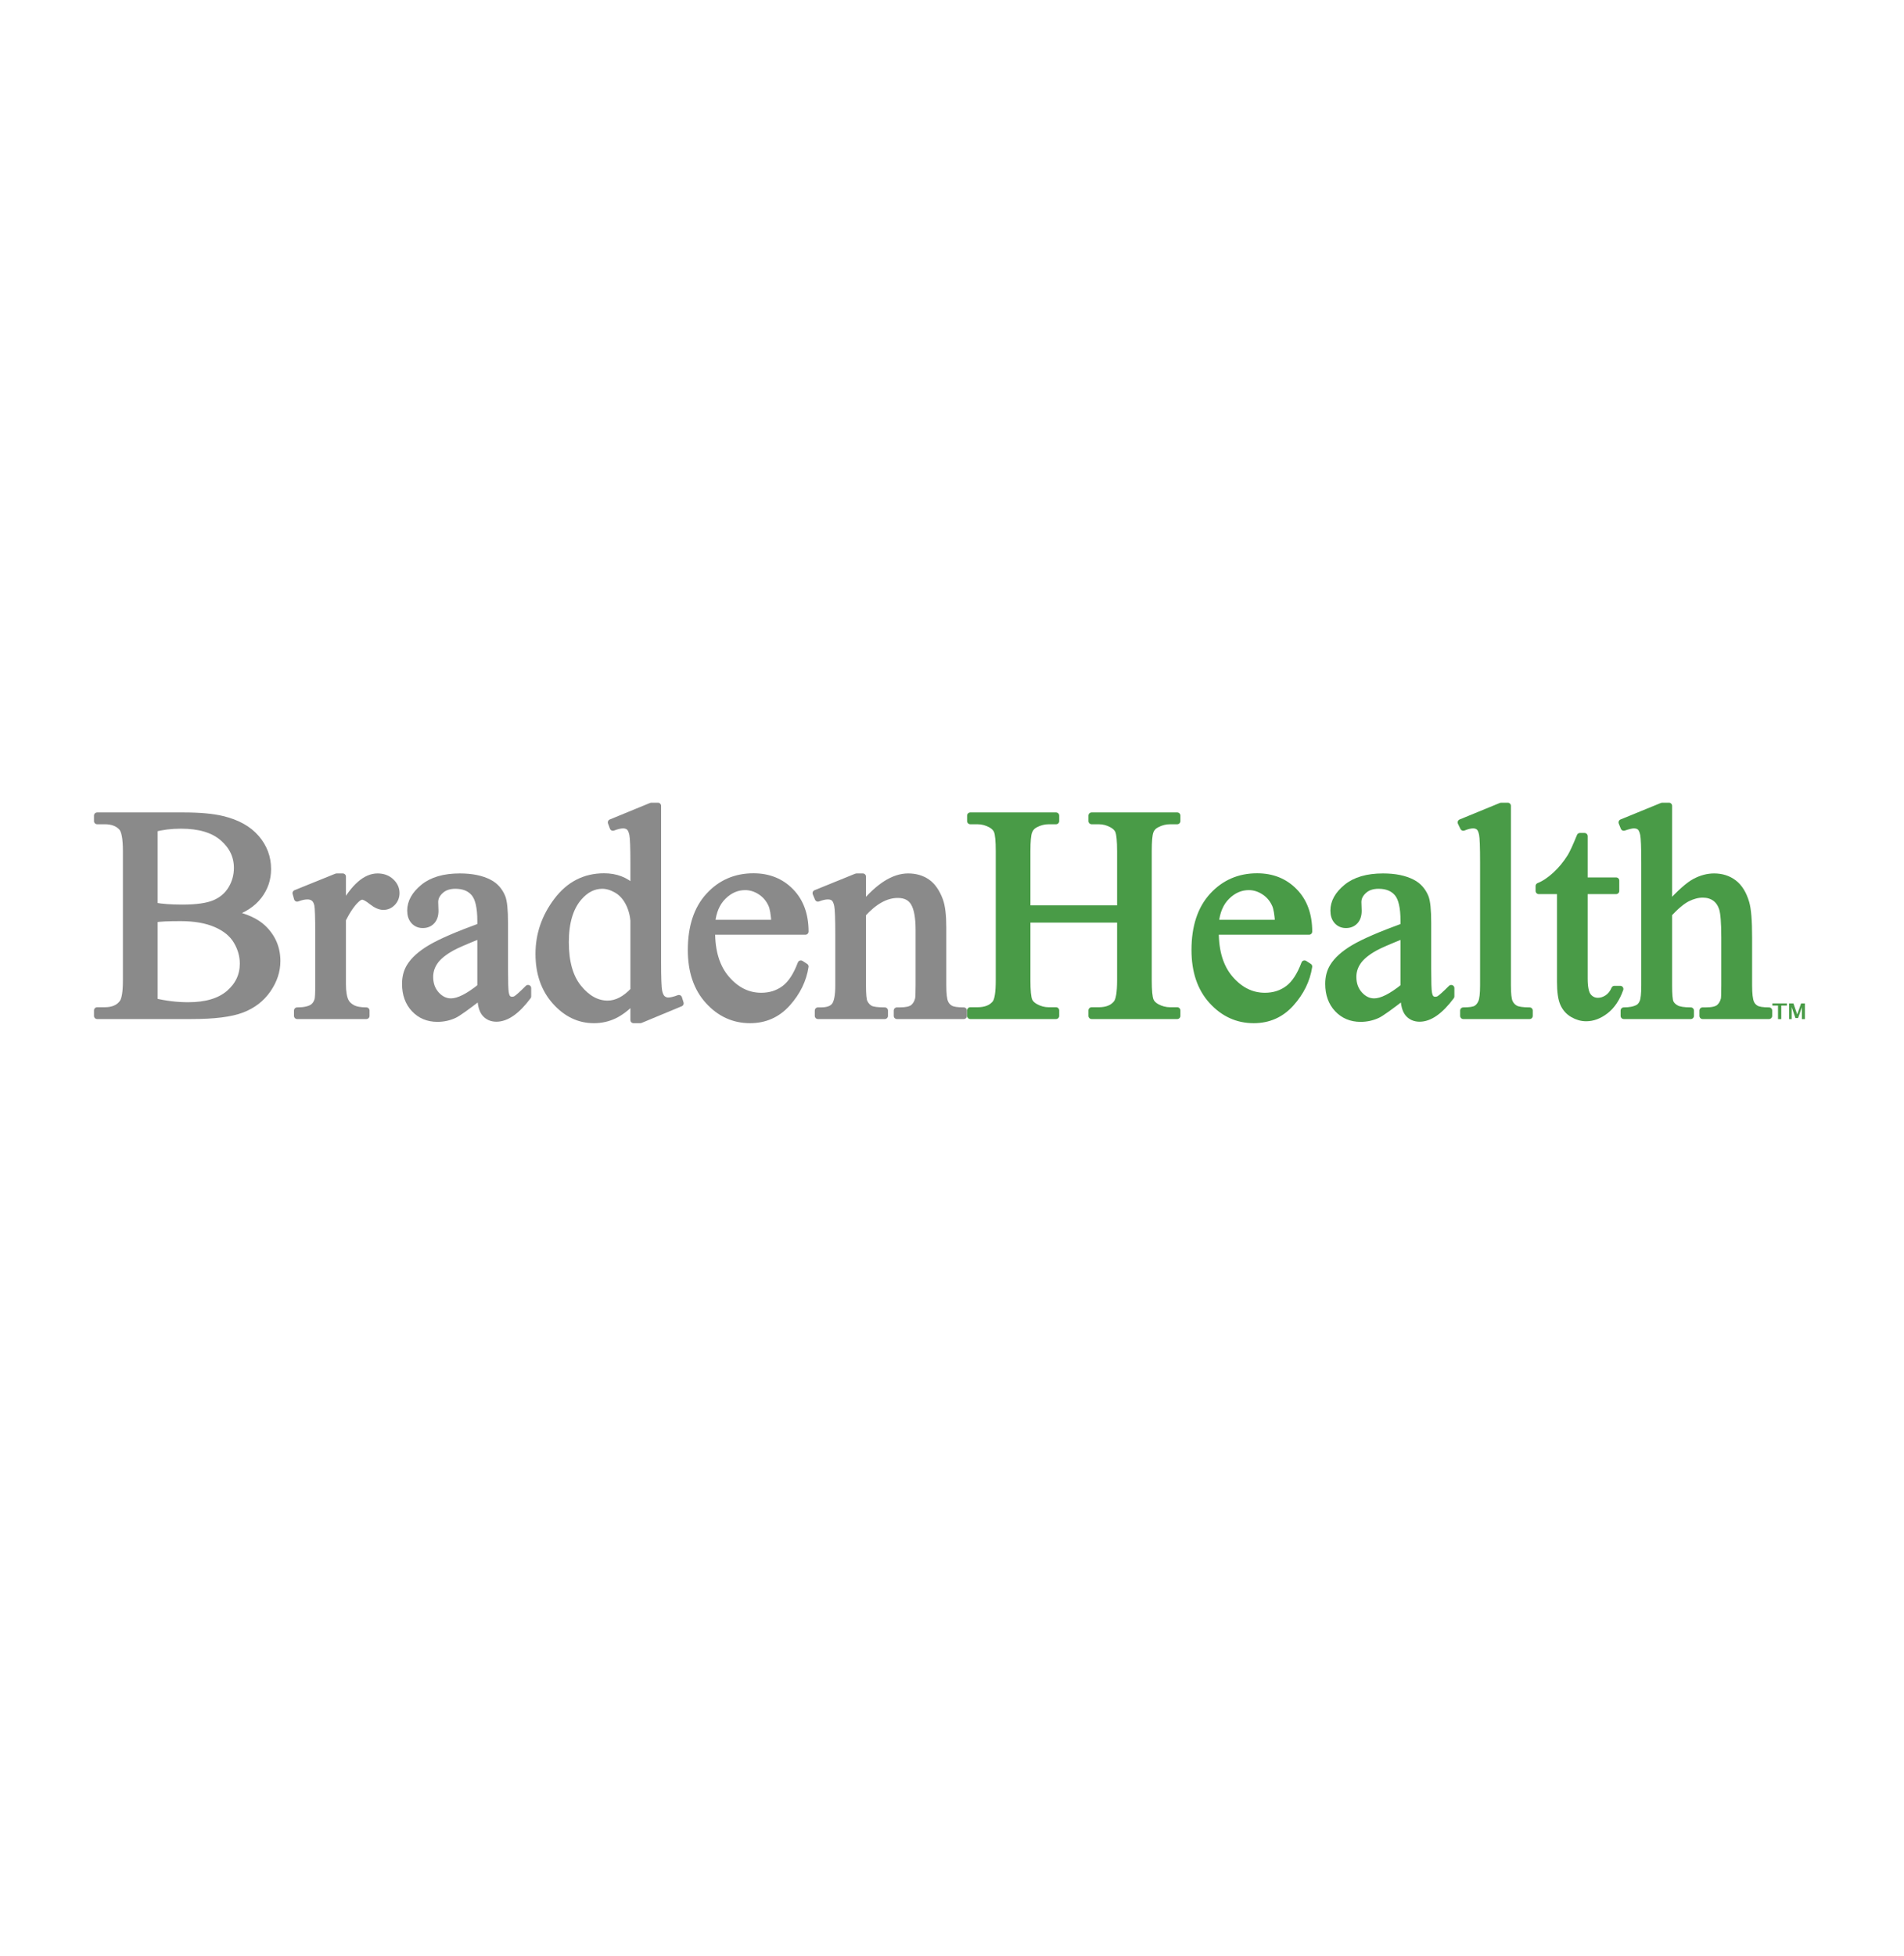 <?xml version="1.0" encoding="utf-8"?>
<!DOCTYPE svg PUBLIC "-//W3C//DTD SVG 1.1//EN" "http://www.w3.org/Graphics/SVG/1.1/DTD/svg11.dtd">
<!-- exported from Silhouette Studio® Business Edition V4.4.464ssbe -->
<svg version="1.1" xmlns="http://www.w3.org/2000/svg" xmlns:xlink="http://www.w3.org/1999/xlink" width="371mm" height="381mm" viewBox="0 0 371 381">
<defs>
<path id="path_273d5d950b3fd218fbc54b0c337f8d59" d="M 45.159 177.944 C 47.863 178.519 49.886 179.44 51.228 180.705 C 53.088 182.469 54.018 184.626 54.018 187.177 C 54.018 189.113 53.405 190.969 52.178 192.743 C 50.95 194.516 49.268 195.811 47.13 196.625 C 44.991 197.44 41.727 197.848 37.336 197.848 L 18.927 197.848 L 18.927 196.784 L 20.394 196.784 C 22.024 196.784 23.194 196.266 23.903 195.231 C 24.344 194.559 24.565 193.131 24.565 190.945 L 24.565 165.748 C 24.565 163.332 24.287 161.808 23.731 161.175 C 22.983 160.331 21.871 159.909 20.394 159.909 L 18.927 159.909 L 18.927 158.845 L 35.782 158.845 C 38.927 158.845 41.449 159.075 43.347 159.535 C 46.224 160.226 48.419 161.448 49.934 163.203 C 51.449 164.957 52.206 166.975 52.206 169.257 C 52.206 171.213 51.612 172.963 50.423 174.507 C 49.234 176.05 47.48 177.196 45.159 177.944 Z M 30.087 176.391 C 30.797 176.525 31.607 176.625 32.518 176.693 C 33.429 176.76 34.431 176.793 35.524 176.793 C 38.323 176.793 40.428 176.491 41.837 175.887 C 43.247 175.283 44.325 174.358 45.073 173.112 C 45.821 171.865 46.195 170.504 46.195 169.027 C 46.195 166.745 45.265 164.799 43.405 163.188 C 41.545 161.577 38.831 160.772 35.265 160.772 C 33.347 160.772 31.621 160.983 30.087 161.405 L 30.087 176.391 Z M 30.087 195.029 C 32.312 195.547 34.507 195.806 36.674 195.806 C 40.145 195.806 42.791 195.024 44.613 193.462 C 46.434 191.899 47.345 189.967 47.345 187.666 C 47.345 186.151 46.933 184.694 46.108 183.294 C 45.284 181.894 43.942 180.791 42.082 179.986 C 40.222 179.181 37.921 178.778 35.178 178.778 C 33.99 178.778 32.973 178.797 32.13 178.835 C 31.286 178.874 30.605 178.941 30.087 179.037 L 30.087 195.029 Z" fill-rule="evenodd" fill="#8A8A8A" fill-opacity="1" stroke="#8A8A8A" stroke-opacity="1" stroke-width="1.235" stroke-linecap="round" stroke-linejoin="round"/>
<path id="path_a454f1efe988453b864baff243e34669" d="M 66.789 170.724 L 66.789 176.649 C 68.994 172.699 71.257 170.724 73.577 170.724 C 74.632 170.724 75.505 171.045 76.195 171.688 C 76.885 172.33 77.23 173.073 77.23 173.917 C 77.23 174.665 76.981 175.298 76.483 175.815 C 75.984 176.333 75.39 176.592 74.699 176.592 C 74.028 176.592 73.275 176.261 72.441 175.6 C 71.607 174.938 70.989 174.607 70.586 174.607 C 70.241 174.607 69.867 174.799 69.464 175.183 C 68.601 175.969 67.71 177.263 66.789 179.066 L 66.789 191.693 C 66.789 193.15 66.971 194.253 67.336 195 C 67.585 195.518 68.026 195.95 68.659 196.295 C 69.292 196.64 70.203 196.812 71.391 196.812 L 71.391 197.848 L 57.901 197.848 L 57.901 196.812 C 59.244 196.812 60.241 196.602 60.893 196.18 C 61.372 195.873 61.708 195.384 61.9 194.713 C 61.995 194.387 62.043 193.457 62.043 191.923 L 62.043 181.712 C 62.043 178.644 61.981 176.817 61.856 176.232 C 61.732 175.648 61.502 175.221 61.166 174.952 C 60.83 174.684 60.413 174.55 59.915 174.55 C 59.32 174.55 58.649 174.694 57.901 174.981 L 57.614 173.946 L 65.581 170.724 L 66.789 170.724 Z" fill-rule="evenodd" fill="#8A8A8A" fill-opacity="1" stroke="#8A8A8A" stroke-opacity="1" stroke-width="1.235" stroke-linecap="round" stroke-linejoin="round"/>
<path id="path_65e5f00e099cdad765cf114dddaf2326" d="M 93.625 194.051 C 90.922 196.141 89.225 197.35 88.534 197.675 C 87.499 198.155 86.396 198.394 85.227 198.394 C 83.405 198.394 81.904 197.771 80.725 196.525 C 79.546 195.279 78.956 193.639 78.956 191.606 C 78.956 190.322 79.244 189.209 79.819 188.27 C 80.605 186.966 81.972 185.739 83.918 184.588 C 85.864 183.438 89.1 182.038 93.625 180.389 L 93.625 179.353 C 93.625 176.726 93.208 174.924 92.374 173.946 C 91.54 172.968 90.327 172.479 88.736 172.479 C 87.528 172.479 86.569 172.805 85.859 173.457 C 85.131 174.109 84.766 174.857 84.766 175.7 L 84.824 177.369 C 84.824 178.251 84.599 178.931 84.148 179.411 C 83.697 179.89 83.108 180.13 82.379 180.13 C 81.669 180.13 81.089 179.881 80.639 179.382 C 80.188 178.883 79.963 178.203 79.963 177.34 C 79.963 175.691 80.807 174.176 82.494 172.795 C 84.181 171.415 86.55 170.724 89.599 170.724 C 91.938 170.724 93.856 171.117 95.351 171.904 C 96.483 172.498 97.317 173.428 97.854 174.694 C 98.199 175.518 98.371 177.206 98.371 179.756 L 98.371 188.701 C 98.371 191.213 98.419 192.752 98.515 193.318 C 98.611 193.883 98.769 194.262 98.99 194.454 C 99.21 194.646 99.464 194.742 99.752 194.742 C 100.059 194.742 100.327 194.674 100.557 194.54 C 100.96 194.291 101.737 193.591 102.887 192.44 L 102.887 194.051 C 100.74 196.928 98.688 198.366 96.732 198.366 C 95.792 198.366 95.044 198.04 94.488 197.388 C 93.932 196.736 93.645 195.624 93.625 194.051 Z M 93.625 192.182 L 93.625 182.143 C 90.73 183.294 88.86 184.109 88.017 184.588 C 86.502 185.432 85.418 186.314 84.766 187.234 C 84.114 188.155 83.788 189.161 83.788 190.255 C 83.788 191.635 84.201 192.781 85.025 193.692 C 85.85 194.603 86.799 195.058 87.873 195.058 C 89.33 195.058 91.248 194.099 93.625 192.182 Z" fill-rule="evenodd" fill="#8A8A8A" fill-opacity="1" stroke="#8A8A8A" stroke-opacity="1" stroke-width="1.235" stroke-linecap="round" stroke-linejoin="round"/>
<path id="path_1eae037aaeffa770bf4cda178a66240d" d="M 123.453 194.885 C 122.168 196.228 120.912 197.191 119.685 197.776 C 118.458 198.361 117.135 198.653 115.716 198.653 C 112.839 198.653 110.327 197.45 108.18 195.044 C 106.032 192.637 104.958 189.545 104.958 185.767 C 104.958 181.99 106.147 178.533 108.525 175.398 C 110.903 172.263 113.961 170.695 117.7 170.695 C 120.021 170.695 121.938 171.434 123.453 172.91 L 123.453 168.049 C 123.453 165.039 123.381 163.188 123.237 162.498 C 123.094 161.808 122.868 161.338 122.561 161.089 C 122.254 160.839 121.871 160.715 121.411 160.715 C 120.912 160.715 120.251 160.868 119.426 161.175 L 119.052 160.168 L 126.905 156.947 L 128.199 156.947 L 128.199 187.407 C 128.199 190.494 128.271 192.378 128.415 193.059 C 128.559 193.74 128.789 194.214 129.105 194.483 C 129.421 194.751 129.791 194.885 130.212 194.885 C 130.73 194.885 131.421 194.722 132.283 194.396 L 132.6 195.403 L 124.776 198.653 L 123.453 198.653 L 123.453 194.885 Z M 123.453 192.872 L 123.453 179.296 C 123.338 177.992 122.993 176.803 122.418 175.729 C 121.842 174.655 121.08 173.845 120.131 173.298 C 119.182 172.752 118.256 172.479 117.355 172.479 C 115.668 172.479 114.162 173.236 112.839 174.751 C 111.094 176.745 110.222 179.66 110.222 183.495 C 110.222 187.369 111.066 190.336 112.753 192.397 C 114.441 194.459 116.32 195.489 118.391 195.489 C 120.136 195.489 121.823 194.617 123.453 192.872 Z" fill-rule="evenodd" fill="#8A8A8A" fill-opacity="1" stroke="#8A8A8A" stroke-opacity="1" stroke-width="1.235" stroke-linecap="round" stroke-linejoin="round"/>
<path id="path_ad2ee0ac0f98a49c854835c24592c22c" d="M 138.726 181.424 C 138.707 185.336 139.656 188.404 141.574 190.628 C 143.491 192.853 145.745 193.965 148.333 193.965 C 150.059 193.965 151.56 193.49 152.835 192.541 C 154.11 191.592 155.179 189.967 156.042 187.666 L 156.934 188.241 C 156.531 190.868 155.361 193.26 153.424 195.417 C 151.488 197.575 149.062 198.653 146.147 198.653 C 142.983 198.653 140.275 197.421 138.022 194.957 C 135.768 192.493 134.642 189.181 134.642 185.02 C 134.642 180.513 135.797 176.999 138.108 174.478 C 140.418 171.956 143.319 170.695 146.809 170.695 C 149.762 170.695 152.188 171.669 154.086 173.615 C 155.984 175.561 156.934 178.164 156.934 181.424 L 138.726 181.424 Z M 138.726 179.756 L 150.922 179.756 C 150.826 178.069 150.625 176.88 150.318 176.189 C 149.839 175.115 149.124 174.272 148.175 173.658 C 147.226 173.044 146.233 172.738 145.198 172.738 C 143.606 172.738 142.183 173.356 140.927 174.593 C 139.671 175.83 138.937 177.551 138.726 179.756 Z" fill-rule="evenodd" fill="#8A8A8A" fill-opacity="1" stroke="#8A8A8A" stroke-opacity="1" stroke-width="1.235" stroke-linecap="round" stroke-linejoin="round"/>
<path id="path_99f475c0ee88691403f3af4a7d13be5e" d="M 168.122 176.304 C 171.21 172.584 174.153 170.724 176.953 170.724 C 178.391 170.724 179.628 171.084 180.663 171.803 C 181.699 172.522 182.523 173.706 183.137 175.355 C 183.559 176.506 183.77 178.27 183.77 180.648 L 183.77 191.894 C 183.77 193.562 183.904 194.694 184.172 195.288 C 184.383 195.768 184.724 196.141 185.193 196.41 C 185.663 196.678 186.531 196.812 187.797 196.812 L 187.797 197.848 L 174.767 197.848 L 174.767 196.812 L 175.313 196.812 C 176.541 196.812 177.399 196.626 177.888 196.252 C 178.376 195.878 178.717 195.326 178.909 194.598 C 178.985 194.31 179.024 193.409 179.024 191.894 L 179.024 181.108 C 179.024 178.711 178.712 176.971 178.089 175.887 C 177.466 174.804 176.416 174.262 174.939 174.262 C 172.657 174.262 170.385 175.508 168.122 178.001 L 168.122 191.894 C 168.122 193.677 168.228 194.78 168.439 195.202 C 168.707 195.758 169.076 196.165 169.546 196.424 C 170.016 196.683 170.97 196.812 172.408 196.812 L 172.408 197.848 L 159.378 197.848 L 159.378 196.812 L 159.954 196.812 C 161.296 196.812 162.202 196.472 162.672 195.791 C 163.142 195.111 163.376 193.812 163.376 191.894 L 163.376 182.114 C 163.376 178.951 163.305 177.023 163.161 176.333 C 163.017 175.643 162.796 175.173 162.499 174.924 C 162.202 174.674 161.804 174.55 161.305 174.55 C 160.769 174.55 160.126 174.694 159.378 174.981 L 158.947 173.946 L 166.886 170.724 L 168.122 170.724 L 168.122 176.304 Z" fill-rule="evenodd" fill="#8A8A8A" fill-opacity="1" stroke="#8A8A8A" stroke-opacity="1" stroke-width="1.235" stroke-linecap="round" stroke-linejoin="round"/>
<path id="path_b74f1e4e207757d3e579fe375acc1cf1" d="M 200.165 176.937 L 218.286 176.937 L 218.286 165.777 C 218.286 163.783 218.161 162.469 217.912 161.836 C 217.72 161.357 217.317 160.945 216.704 160.6 C 215.879 160.139 215.007 159.909 214.086 159.909 L 212.706 159.909 L 212.706 158.845 L 229.388 158.845 L 229.388 159.909 L 228.008 159.909 C 227.087 159.909 226.215 160.13 225.39 160.571 C 224.776 160.877 224.359 161.343 224.139 161.966 C 223.918 162.589 223.808 163.859 223.808 165.777 L 223.808 190.945 C 223.808 192.92 223.933 194.224 224.182 194.857 C 224.374 195.336 224.767 195.748 225.361 196.093 C 226.205 196.554 227.087 196.784 228.008 196.784 L 229.388 196.784 L 229.388 197.848 L 212.706 197.848 L 212.706 196.784 L 214.086 196.784 C 215.678 196.784 216.838 196.314 217.566 195.374 C 218.046 194.761 218.286 193.284 218.286 190.945 L 218.286 179.065 L 200.165 179.065 L 200.165 190.945 C 200.165 192.92 200.289 194.224 200.539 194.857 C 200.73 195.336 201.133 195.748 201.747 196.093 C 202.571 196.554 203.444 196.784 204.364 196.784 L 205.774 196.784 L 205.774 197.848 L 189.062 197.848 L 189.062 196.784 L 190.443 196.784 C 192.054 196.784 193.223 196.314 193.952 195.374 C 194.412 194.761 194.642 193.284 194.642 190.945 L 194.642 165.777 C 194.642 163.783 194.518 162.469 194.268 161.836 C 194.077 161.357 193.683 160.945 193.089 160.6 C 192.245 160.139 191.363 159.909 190.443 159.909 L 189.062 159.909 L 189.062 158.845 L 205.774 158.845 L 205.774 159.909 L 204.364 159.909 C 203.444 159.909 202.571 160.13 201.747 160.571 C 201.152 160.877 200.74 161.343 200.51 161.966 C 200.28 162.589 200.165 163.859 200.165 165.777 L 200.165 176.937 Z" fill-rule="evenodd" fill="#499B47" fill-opacity="1" stroke="#499B47" stroke-opacity="1" stroke-width="1.235" stroke-linecap="round" stroke-linejoin="round"/>
<path id="path_d54c13db6496878f4b802442c0c69e24" d="M 236.867 181.424 C 236.847 185.336 237.797 188.404 239.714 190.628 C 241.632 192.853 243.885 193.965 246.474 193.965 C 248.2 193.965 249.7 193.49 250.975 192.541 C 252.25 191.592 253.319 189.967 254.182 187.666 L 255.074 188.241 C 254.671 190.868 253.501 193.26 251.565 195.417 C 249.628 197.575 247.202 198.653 244.288 198.653 C 241.124 198.653 238.415 197.421 236.162 194.957 C 233.909 192.493 232.782 189.181 232.782 185.02 C 232.782 180.513 233.938 176.999 236.248 174.478 C 238.559 171.956 241.459 170.695 244.949 170.695 C 247.902 170.695 250.328 171.669 252.226 173.615 C 254.125 175.561 255.074 178.164 255.074 181.424 L 236.867 181.424 Z M 236.867 179.756 L 249.062 179.756 C 248.966 178.068 248.765 176.88 248.458 176.189 C 247.979 175.115 247.265 174.272 246.315 173.658 C 245.366 173.044 244.374 172.738 243.338 172.738 C 241.747 172.738 240.323 173.356 239.067 174.593 C 237.811 175.83 237.078 177.551 236.867 179.756 Z" fill-rule="evenodd" fill="#499B47" fill-opacity="1" stroke="#499B47" stroke-opacity="1" stroke-width="1.235" stroke-linecap="round" stroke-linejoin="round"/>
<path id="path_e2223d8e467720973be716ccc6bc3313" d="M 273.511 194.051 C 270.807 196.141 269.11 197.35 268.42 197.675 C 267.385 198.155 266.282 198.395 265.112 198.395 C 263.291 198.395 261.79 197.771 260.611 196.525 C 259.432 195.279 258.842 193.639 258.842 191.606 C 258.842 190.322 259.13 189.209 259.705 188.27 C 260.491 186.966 261.857 185.739 263.803 184.588 C 265.75 183.438 268.986 182.038 273.511 180.389 L 273.511 179.353 C 273.511 176.726 273.094 174.924 272.26 173.946 C 271.426 172.968 270.213 172.479 268.621 172.479 C 267.413 172.479 266.454 172.805 265.745 173.457 C 265.016 174.109 264.652 174.857 264.652 175.7 L 264.709 177.369 C 264.709 178.251 264.484 178.931 264.034 179.411 C 263.583 179.89 262.993 180.13 262.265 180.13 C 261.555 180.13 260.975 179.881 260.524 179.382 C 260.074 178.883 259.849 178.203 259.849 177.34 C 259.849 175.691 260.692 174.176 262.38 172.795 C 264.067 171.415 266.435 170.724 269.484 170.724 C 271.824 170.724 273.741 171.117 275.237 171.904 C 276.368 172.498 277.202 173.428 277.739 174.694 C 278.084 175.518 278.257 177.206 278.257 179.756 L 278.257 188.701 C 278.257 191.213 278.305 192.752 278.401 193.318 C 278.497 193.883 278.655 194.262 278.875 194.454 C 279.096 194.646 279.35 194.742 279.638 194.742 C 279.945 194.742 280.213 194.674 280.443 194.54 C 280.846 194.291 281.622 193.591 282.773 192.441 L 282.773 194.051 C 280.625 196.928 278.574 198.366 276.618 198.366 C 275.678 198.366 274.93 198.04 274.374 197.388 C 273.818 196.736 273.53 195.624 273.511 194.051 Z M 273.511 192.182 L 273.511 182.143 C 270.616 183.294 268.746 184.109 267.902 184.588 C 266.387 185.432 265.304 186.314 264.652 187.234 C 264 188.155 263.674 189.161 263.674 190.255 C 263.674 191.635 264.086 192.781 264.911 193.692 C 265.735 194.603 266.685 195.058 267.759 195.058 C 269.216 195.058 271.133 194.099 273.511 192.182 Z" fill-rule="evenodd" fill="#499B47" fill-opacity="1" stroke="#499B47" stroke-opacity="1" stroke-width="1.235" stroke-linecap="round" stroke-linejoin="round"/>
<path id="path_5d5bfa0812346c05a9189e6d14583e87" d="M 293.789 156.947 L 293.789 191.894 C 293.789 193.543 293.909 194.636 294.149 195.173 C 294.389 195.71 294.758 196.117 295.256 196.395 C 295.755 196.673 296.685 196.812 298.046 196.812 L 298.046 197.848 L 285.132 197.848 L 285.132 196.812 C 286.34 196.812 287.164 196.688 287.605 196.439 C 288.046 196.189 288.391 195.777 288.641 195.202 C 288.89 194.626 289.015 193.524 289.015 191.894 L 289.015 167.963 C 289.015 164.991 288.947 163.164 288.813 162.483 C 288.679 161.803 288.463 161.338 288.166 161.089 C 287.869 160.839 287.49 160.715 287.03 160.715 C 286.531 160.715 285.899 160.868 285.132 161.175 L 284.643 160.168 L 292.495 156.947 L 293.789 156.947 Z" fill-rule="evenodd" fill="#499B47" fill-opacity="1" stroke="#499B47" stroke-opacity="1" stroke-width="1.235" stroke-linecap="round" stroke-linejoin="round"/>
<path id="path_6764199bdff0e59f73b111ddbb8b7c29" d="M 308.746 162.843 L 308.746 171.501 L 314.902 171.501 L 314.902 173.514 L 308.746 173.514 L 308.746 190.6 C 308.746 192.306 308.991 193.457 309.48 194.051 C 309.969 194.646 310.597 194.943 311.364 194.943 C 311.997 194.943 312.61 194.746 313.204 194.353 C 313.799 193.96 314.259 193.38 314.585 192.613 L 315.707 192.613 C 315.036 194.492 314.087 195.906 312.859 196.856 C 311.632 197.805 310.366 198.28 309.063 198.28 C 308.18 198.28 307.318 198.035 306.474 197.546 C 305.63 197.057 305.007 196.357 304.604 195.446 C 304.202 194.535 304 193.131 304 191.232 L 304 173.514 L 299.83 173.514 L 299.83 172.565 C 300.884 172.143 301.963 171.429 303.065 170.422 C 304.168 169.416 305.151 168.222 306.014 166.841 C 306.455 166.113 307.068 164.78 307.854 162.843 L 308.746 162.843 Z" fill-rule="evenodd" fill="#499B47" fill-opacity="1" stroke="#499B47" stroke-opacity="1" stroke-width="1.235" stroke-linecap="round" stroke-linejoin="round"/>
<path id="path_a7e0c25b7ff16d5e17cf7d24927b872f" d="M 325.199 156.947 L 325.199 176.218 C 327.327 173.879 329.015 172.378 330.261 171.717 C 331.508 171.055 332.754 170.724 334 170.724 C 335.496 170.724 336.781 171.137 337.855 171.961 C 338.928 172.786 339.724 174.08 340.242 175.844 C 340.606 177.071 340.788 179.315 340.788 182.575 L 340.788 191.894 C 340.788 193.562 340.923 194.703 341.191 195.317 C 341.383 195.777 341.709 196.141 342.169 196.41 C 342.629 196.678 343.473 196.812 344.7 196.812 L 344.7 197.848 L 331.757 197.848 L 331.757 196.812 L 332.361 196.812 C 333.588 196.812 334.441 196.626 334.921 196.252 C 335.4 195.878 335.736 195.326 335.928 194.598 C 335.985 194.291 336.014 193.39 336.014 191.894 L 336.014 182.575 C 336.014 179.698 335.865 177.81 335.568 176.908 C 335.271 176.007 334.796 175.331 334.144 174.881 C 333.492 174.43 332.706 174.205 331.786 174.205 C 330.846 174.205 329.868 174.454 328.852 174.952 C 327.835 175.451 326.618 176.458 325.199 177.972 L 325.199 191.894 C 325.199 193.696 325.3 194.818 325.501 195.259 C 325.702 195.7 326.076 196.07 326.623 196.367 C 327.169 196.664 328.113 196.812 329.456 196.812 L 329.456 197.848 L 316.397 197.848 L 316.397 196.812 C 317.567 196.812 318.487 196.63 319.159 196.266 C 319.542 196.074 319.849 195.71 320.079 195.173 C 320.309 194.636 320.424 193.543 320.424 191.894 L 320.424 168.049 C 320.424 165.039 320.352 163.188 320.208 162.498 C 320.065 161.808 319.844 161.338 319.547 161.089 C 319.25 160.839 318.852 160.715 318.353 160.715 C 317.95 160.715 317.298 160.868 316.397 161.175 L 315.995 160.168 L 323.876 156.947 L 325.199 156.947 Z" fill-rule="evenodd" fill="#499B47" fill-opacity="1" stroke="#499B47" stroke-opacity="1" stroke-width="1.235" stroke-linecap="round" stroke-linejoin="round"/>
<path id="path_f3ad7d52c15656780c2c37538b0ddcbf" d="M 346.45 198.48 L 346.45 195.84 L 345.355 195.84 L 345.355 195.421 L 348.185 195.421 L 348.185 195.84 L 347.089 195.84 L 347.089 198.48 L 346.45 198.48 Z" fill-rule="evenodd" fill="#499B47" fill-opacity="1" stroke="none" stroke-opacity="1" stroke-width="0.1" stroke-linecap="round" stroke-linejoin="round"/>
<path id="path_f3733181dc73f3a8882c7302e59749d2" d="M 348.613 198.48 L 348.613 195.421 L 349.456 195.421 L 350.192 197.573 L 350.95 195.421 L 351.69 195.421 L 351.69 198.48 L 351.103 198.48 L 351.103 196.171 L 350.357 198.275 L 349.844 198.275 L 349.113 196.14 L 349.113 198.48 L 348.613 198.48 Z" fill-rule="evenodd" fill="#499B47" fill-opacity="1" stroke="none" stroke-opacity="1" stroke-width="0.1" stroke-linecap="round" stroke-linejoin="round"/>
</defs>
<g>
<g>
<g>
<g>
<use xlink:href="#path_273d5d950b3fd218fbc54b0c337f8d59"/>
</g>
<g>
<use xlink:href="#path_a454f1efe988453b864baff243e34669"/>
</g>
<g>
<use xlink:href="#path_65e5f00e099cdad765cf114dddaf2326"/>
</g>
<g>
<use xlink:href="#path_1eae037aaeffa770bf4cda178a66240d"/>
</g>
<g>
<use xlink:href="#path_ad2ee0ac0f98a49c854835c24592c22c"/>
</g>
<g>
<use xlink:href="#path_99f475c0ee88691403f3af4a7d13be5e"/>
</g>
</g>
<g>
<g>
<use xlink:href="#path_b74f1e4e207757d3e579fe375acc1cf1"/>
</g>
<g>
<use xlink:href="#path_d54c13db6496878f4b802442c0c69e24"/>
</g>
<g>
<use xlink:href="#path_e2223d8e467720973be716ccc6bc3313"/>
</g>
<g>
<use xlink:href="#path_5d5bfa0812346c05a9189e6d14583e87"/>
</g>
<g>
<use xlink:href="#path_6764199bdff0e59f73b111ddbb8b7c29"/>
</g>
<g>
<use xlink:href="#path_a7e0c25b7ff16d5e17cf7d24927b872f"/>
</g>
</g>
</g>
<g>
<g>
<use xlink:href="#path_f3ad7d52c15656780c2c37538b0ddcbf"/>
</g>
<g>
<use xlink:href="#path_f3733181dc73f3a8882c7302e59749d2"/>
</g>
</g>
</g>
</svg>